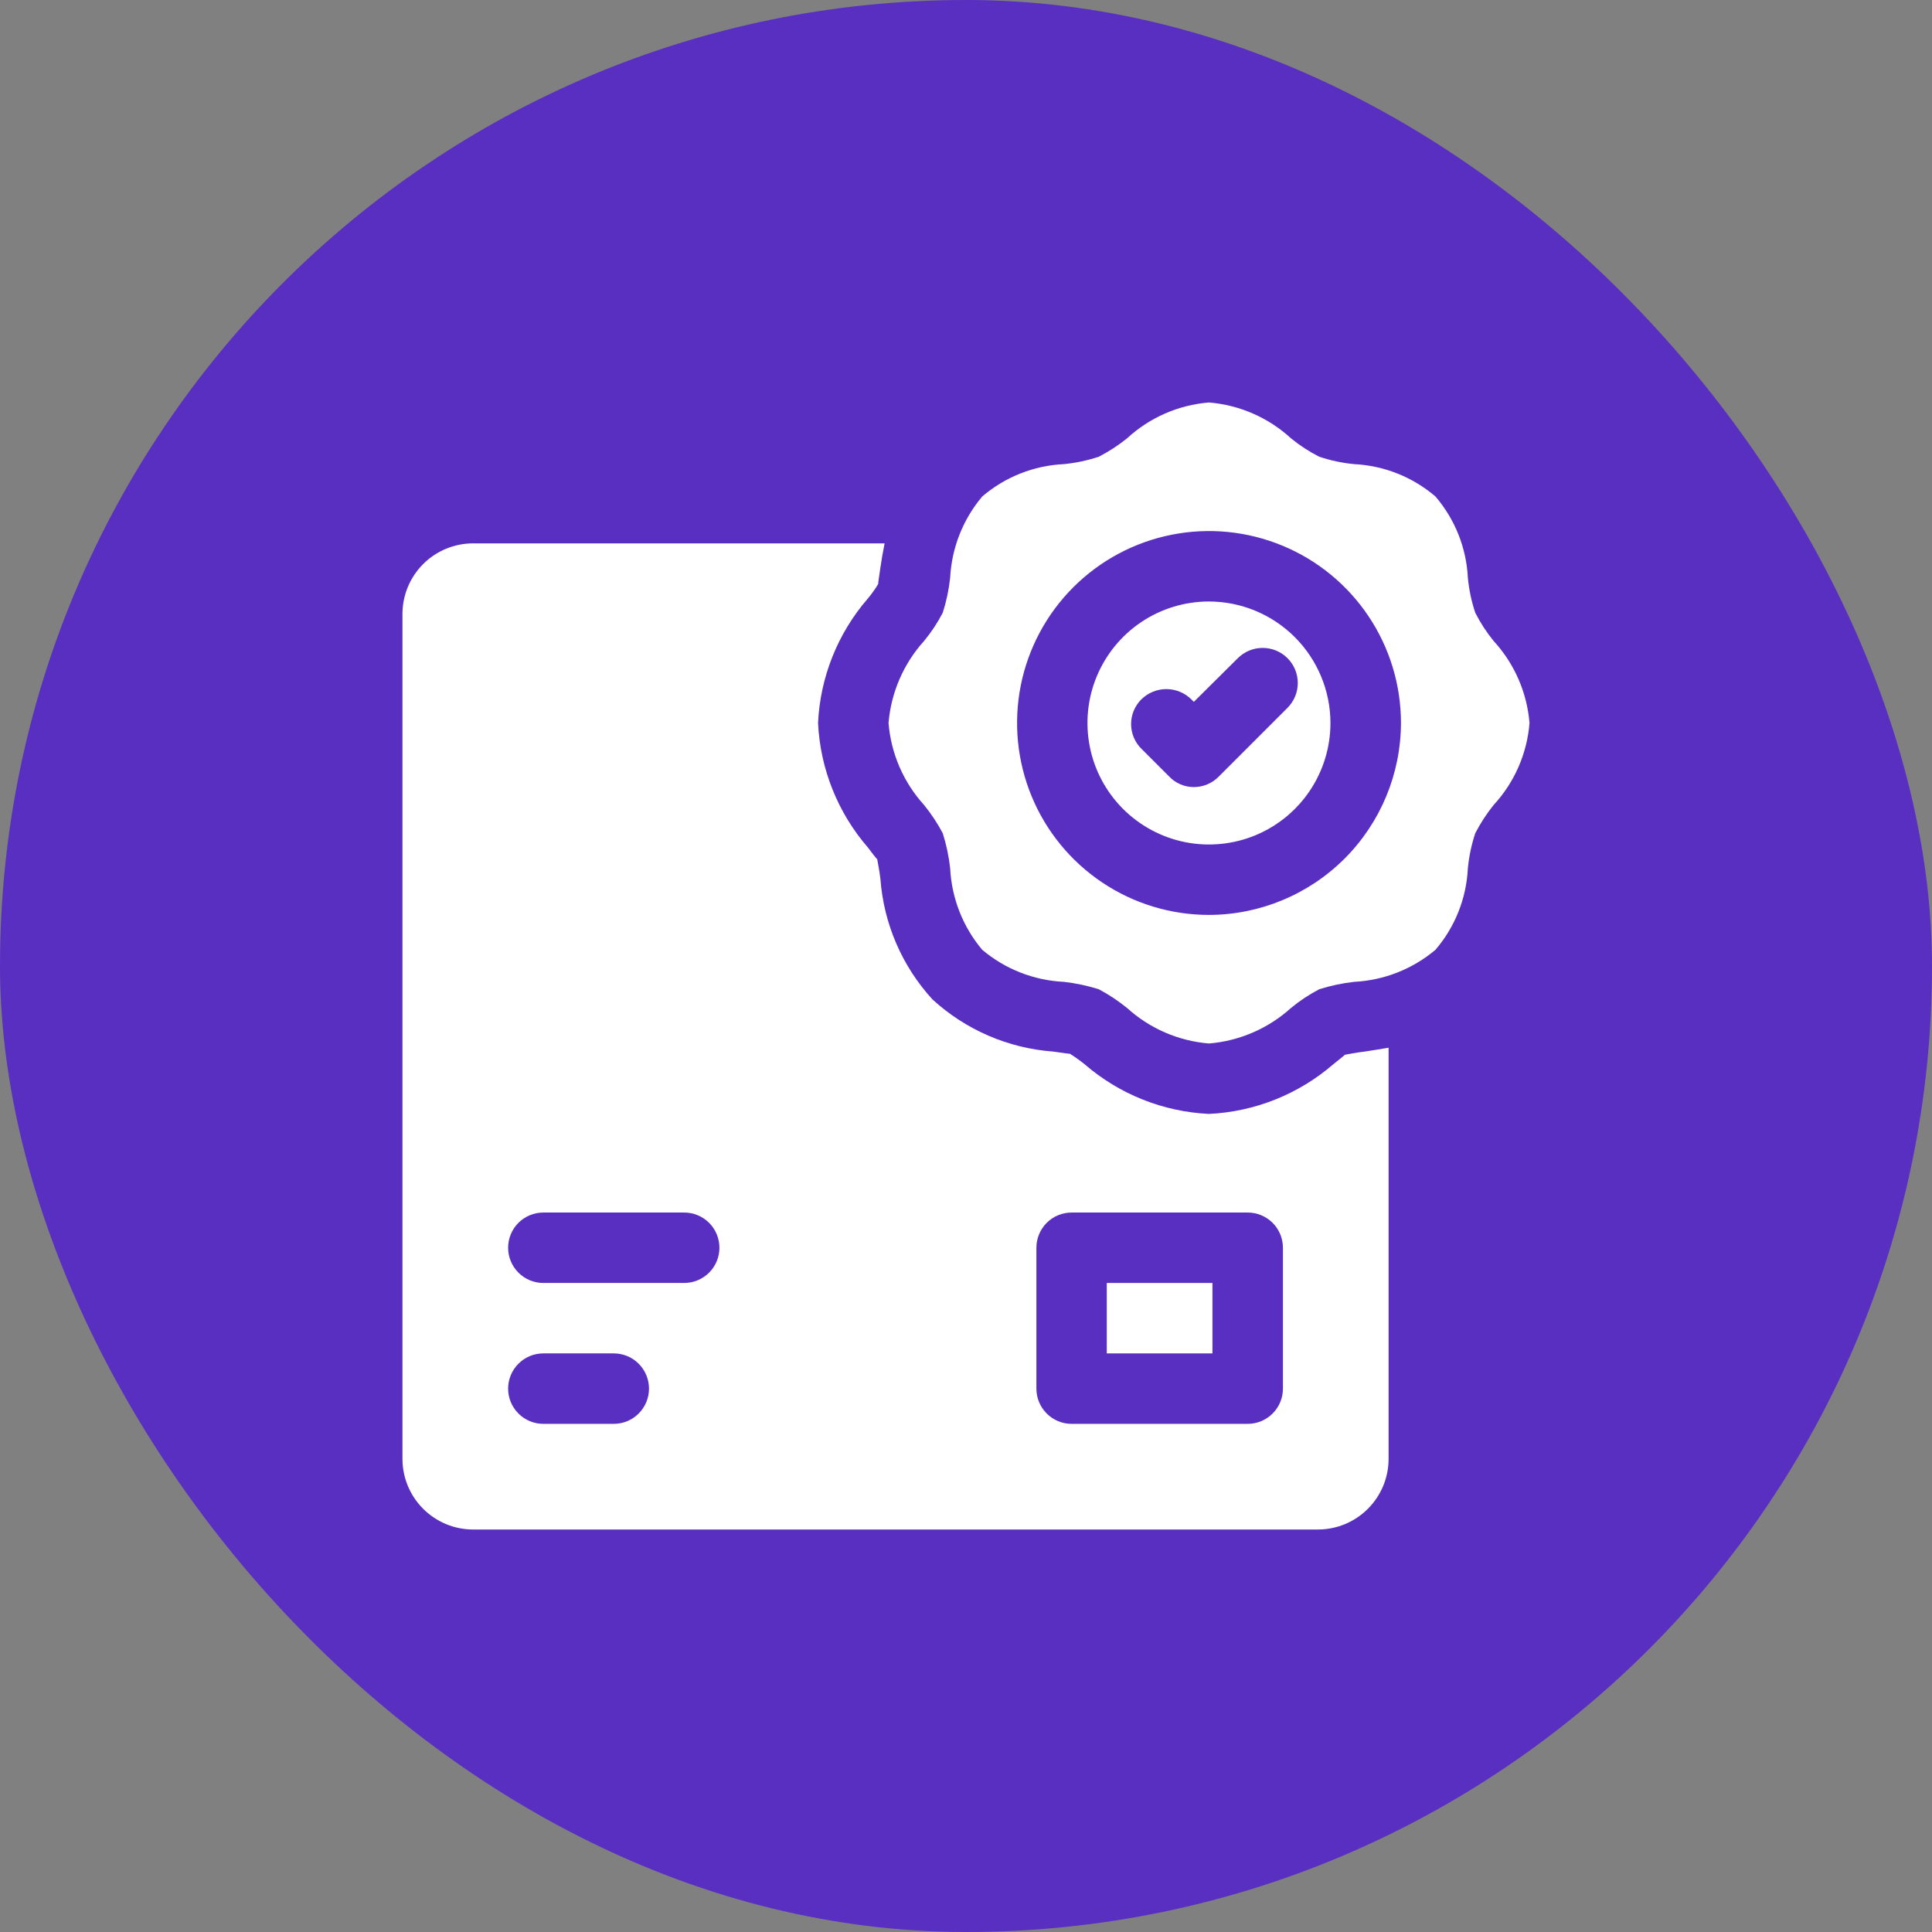 <?xml version="1.0" encoding="UTF-8"?> <svg xmlns="http://www.w3.org/2000/svg" width="64" height="64" viewBox="0 0 64 64" fill="none"><rect x="0" y="0" width="64" height="64" fill="#808080" stroke="none"/><rect width="64" height="64" rx="32" fill="#582FC0"></rect><g clip-path="url(#clip0_200_13687)"><path d="M40.048 19.925C39.252 19.925 38.474 20.161 37.812 20.603C37.15 21.046 36.635 21.674 36.33 22.41C36.025 23.145 35.946 23.954 36.101 24.735C36.256 25.516 36.639 26.233 37.202 26.796C37.765 27.359 38.482 27.742 39.263 27.898C40.044 28.053 40.853 27.973 41.589 27.669C42.324 27.364 42.953 26.848 43.395 26.186C43.837 25.524 44.073 24.746 44.073 23.95C44.071 22.883 43.647 21.861 42.892 21.106C42.138 20.352 41.115 19.927 40.048 19.925ZM42.65 23.448L40.375 25.723C40.267 25.834 40.139 25.922 39.996 25.982C39.854 26.042 39.701 26.073 39.547 26.073C39.394 26.073 39.243 26.042 39.103 25.982C38.962 25.922 38.836 25.834 38.73 25.723L37.82 24.813C37.71 24.707 37.622 24.58 37.562 24.439C37.501 24.298 37.47 24.146 37.469 23.993C37.468 23.84 37.497 23.688 37.555 23.547C37.614 23.405 37.7 23.276 37.808 23.168C38.029 22.95 38.326 22.827 38.637 22.827C38.947 22.827 39.245 22.95 39.465 23.168L39.547 23.25L41.005 21.803C41.223 21.585 41.519 21.463 41.828 21.463C42.136 21.463 42.432 21.585 42.65 21.803C42.868 22.021 42.991 22.317 42.991 22.626C42.991 22.934 42.868 23.23 42.65 23.448Z" fill="white"></path><path d="M49.477 21.232C49.242 20.943 49.038 20.63 48.87 20.298C48.745 19.924 48.663 19.536 48.625 19.143C48.577 18.151 48.199 17.203 47.552 16.448C46.798 15.801 45.849 15.424 44.857 15.375C44.464 15.337 44.076 15.255 43.702 15.13C43.37 14.962 43.057 14.758 42.769 14.523C42.02 13.835 41.064 13.416 40.05 13.333C39.036 13.414 38.079 13.833 37.332 14.523C37.042 14.756 36.729 14.959 36.399 15.13C36.024 15.254 35.636 15.336 35.244 15.375C34.247 15.421 33.294 15.799 32.537 16.448C31.898 17.206 31.525 18.153 31.475 19.143C31.432 19.535 31.35 19.922 31.23 20.298C31.058 20.63 30.85 20.943 30.612 21.232C29.932 21.984 29.518 22.939 29.434 23.95C29.515 24.962 29.93 25.917 30.612 26.668C30.848 26.959 31.055 27.271 31.23 27.602C31.349 27.978 31.431 28.365 31.475 28.757C31.523 29.751 31.896 30.702 32.537 31.463C33.298 32.105 34.249 32.478 35.244 32.525C35.636 32.57 36.022 32.652 36.399 32.77C36.729 32.946 37.041 33.153 37.332 33.388C38.083 34.071 39.039 34.485 40.05 34.567C41.061 34.483 42.016 34.069 42.769 33.388C43.057 33.15 43.37 32.943 43.702 32.77C44.078 32.651 44.465 32.569 44.857 32.525C45.847 32.475 46.794 32.102 47.552 31.463C48.201 30.706 48.579 29.753 48.625 28.757C48.664 28.364 48.746 27.977 48.87 27.602C49.041 27.271 49.244 26.959 49.477 26.668C50.167 25.922 50.587 24.964 50.667 23.95C50.584 22.937 50.165 21.98 49.477 21.232ZM40.05 30.308C38.793 30.308 37.563 29.936 36.518 29.237C35.472 28.538 34.657 27.545 34.176 26.383C33.695 25.221 33.569 23.943 33.814 22.71C34.059 21.476 34.665 20.343 35.554 19.454C36.444 18.565 37.576 17.959 38.81 17.714C40.043 17.468 41.322 17.595 42.483 18.076C43.645 18.557 44.638 19.372 45.337 20.418C46.036 21.463 46.409 22.692 46.409 23.95C46.405 25.635 45.733 27.25 44.542 28.442C43.35 29.633 41.735 30.304 40.05 30.308Z" fill="white"></path><path d="M36.664 42.5H40.164V44.833H36.664V42.5Z" fill="white"></path><path d="M45.205 34.835C44.995 34.858 44.669 34.917 44.552 34.94C44.505 34.987 44.342 35.115 44.167 35.255C43.017 36.249 41.567 36.828 40.049 36.9C38.53 36.828 37.08 36.249 35.93 35.255C35.773 35.13 35.61 35.013 35.44 34.905C35.429 34.917 35.09 34.858 34.892 34.835C33.402 34.726 31.992 34.118 30.89 33.108C29.881 32.007 29.273 30.597 29.164 29.107C29.14 28.908 29.082 28.57 29.059 28.465C29.012 28.418 28.884 28.255 28.755 28.08C27.755 26.929 27.171 25.474 27.099 23.95C27.17 22.432 27.75 20.981 28.744 19.832C28.874 19.678 28.991 19.515 29.094 19.342C29.082 19.33 29.14 19.003 29.164 18.805C29.199 18.56 29.245 18.292 29.304 18H15.665C15.047 18.002 14.455 18.248 14.018 18.685C13.58 19.123 13.334 19.715 13.332 20.333V48.333C13.334 48.952 13.58 49.544 14.018 49.981C14.455 50.418 15.047 50.665 15.665 50.667H43.665C44.284 50.665 44.876 50.418 45.313 49.981C45.751 49.544 45.997 48.952 45.999 48.333V34.707C45.719 34.753 45.45 34.8 45.205 34.835ZM20.332 47.167H17.999C17.689 47.167 17.392 47.044 17.174 46.825C16.955 46.606 16.832 46.309 16.832 46C16.832 45.691 16.955 45.394 17.174 45.175C17.392 44.956 17.689 44.833 17.999 44.833H20.332C20.642 44.833 20.938 44.956 21.157 45.175C21.376 45.394 21.499 45.691 21.499 46C21.499 46.309 21.376 46.606 21.157 46.825C20.938 47.044 20.642 47.167 20.332 47.167ZM22.665 42.5H17.999C17.689 42.5 17.392 42.377 17.174 42.158C16.955 41.94 16.832 41.643 16.832 41.333C16.832 41.024 16.955 40.727 17.174 40.508C17.392 40.29 17.689 40.167 17.999 40.167H22.665C22.975 40.167 23.271 40.29 23.49 40.508C23.709 40.727 23.832 41.024 23.832 41.333C23.832 41.643 23.709 41.94 23.49 42.158C23.271 42.377 22.975 42.5 22.665 42.5ZM42.499 46C42.499 46.309 42.376 46.606 42.157 46.825C41.938 47.044 41.642 47.167 41.332 47.167H35.499C35.189 47.167 34.892 47.044 34.674 46.825C34.455 46.606 34.332 46.309 34.332 46V41.333C34.332 41.024 34.455 40.727 34.674 40.508C34.892 40.29 35.189 40.167 35.499 40.167H41.332C41.642 40.167 41.938 40.29 42.157 40.508C42.376 40.727 42.499 41.024 42.499 41.333V46Z" fill="white"></path></g><defs><clipPath id="clip0_200_13687"><rect width="37.333" height="37.333" fill="white" transform="translate(13.332 13.333)"></rect></clipPath></defs></svg> 